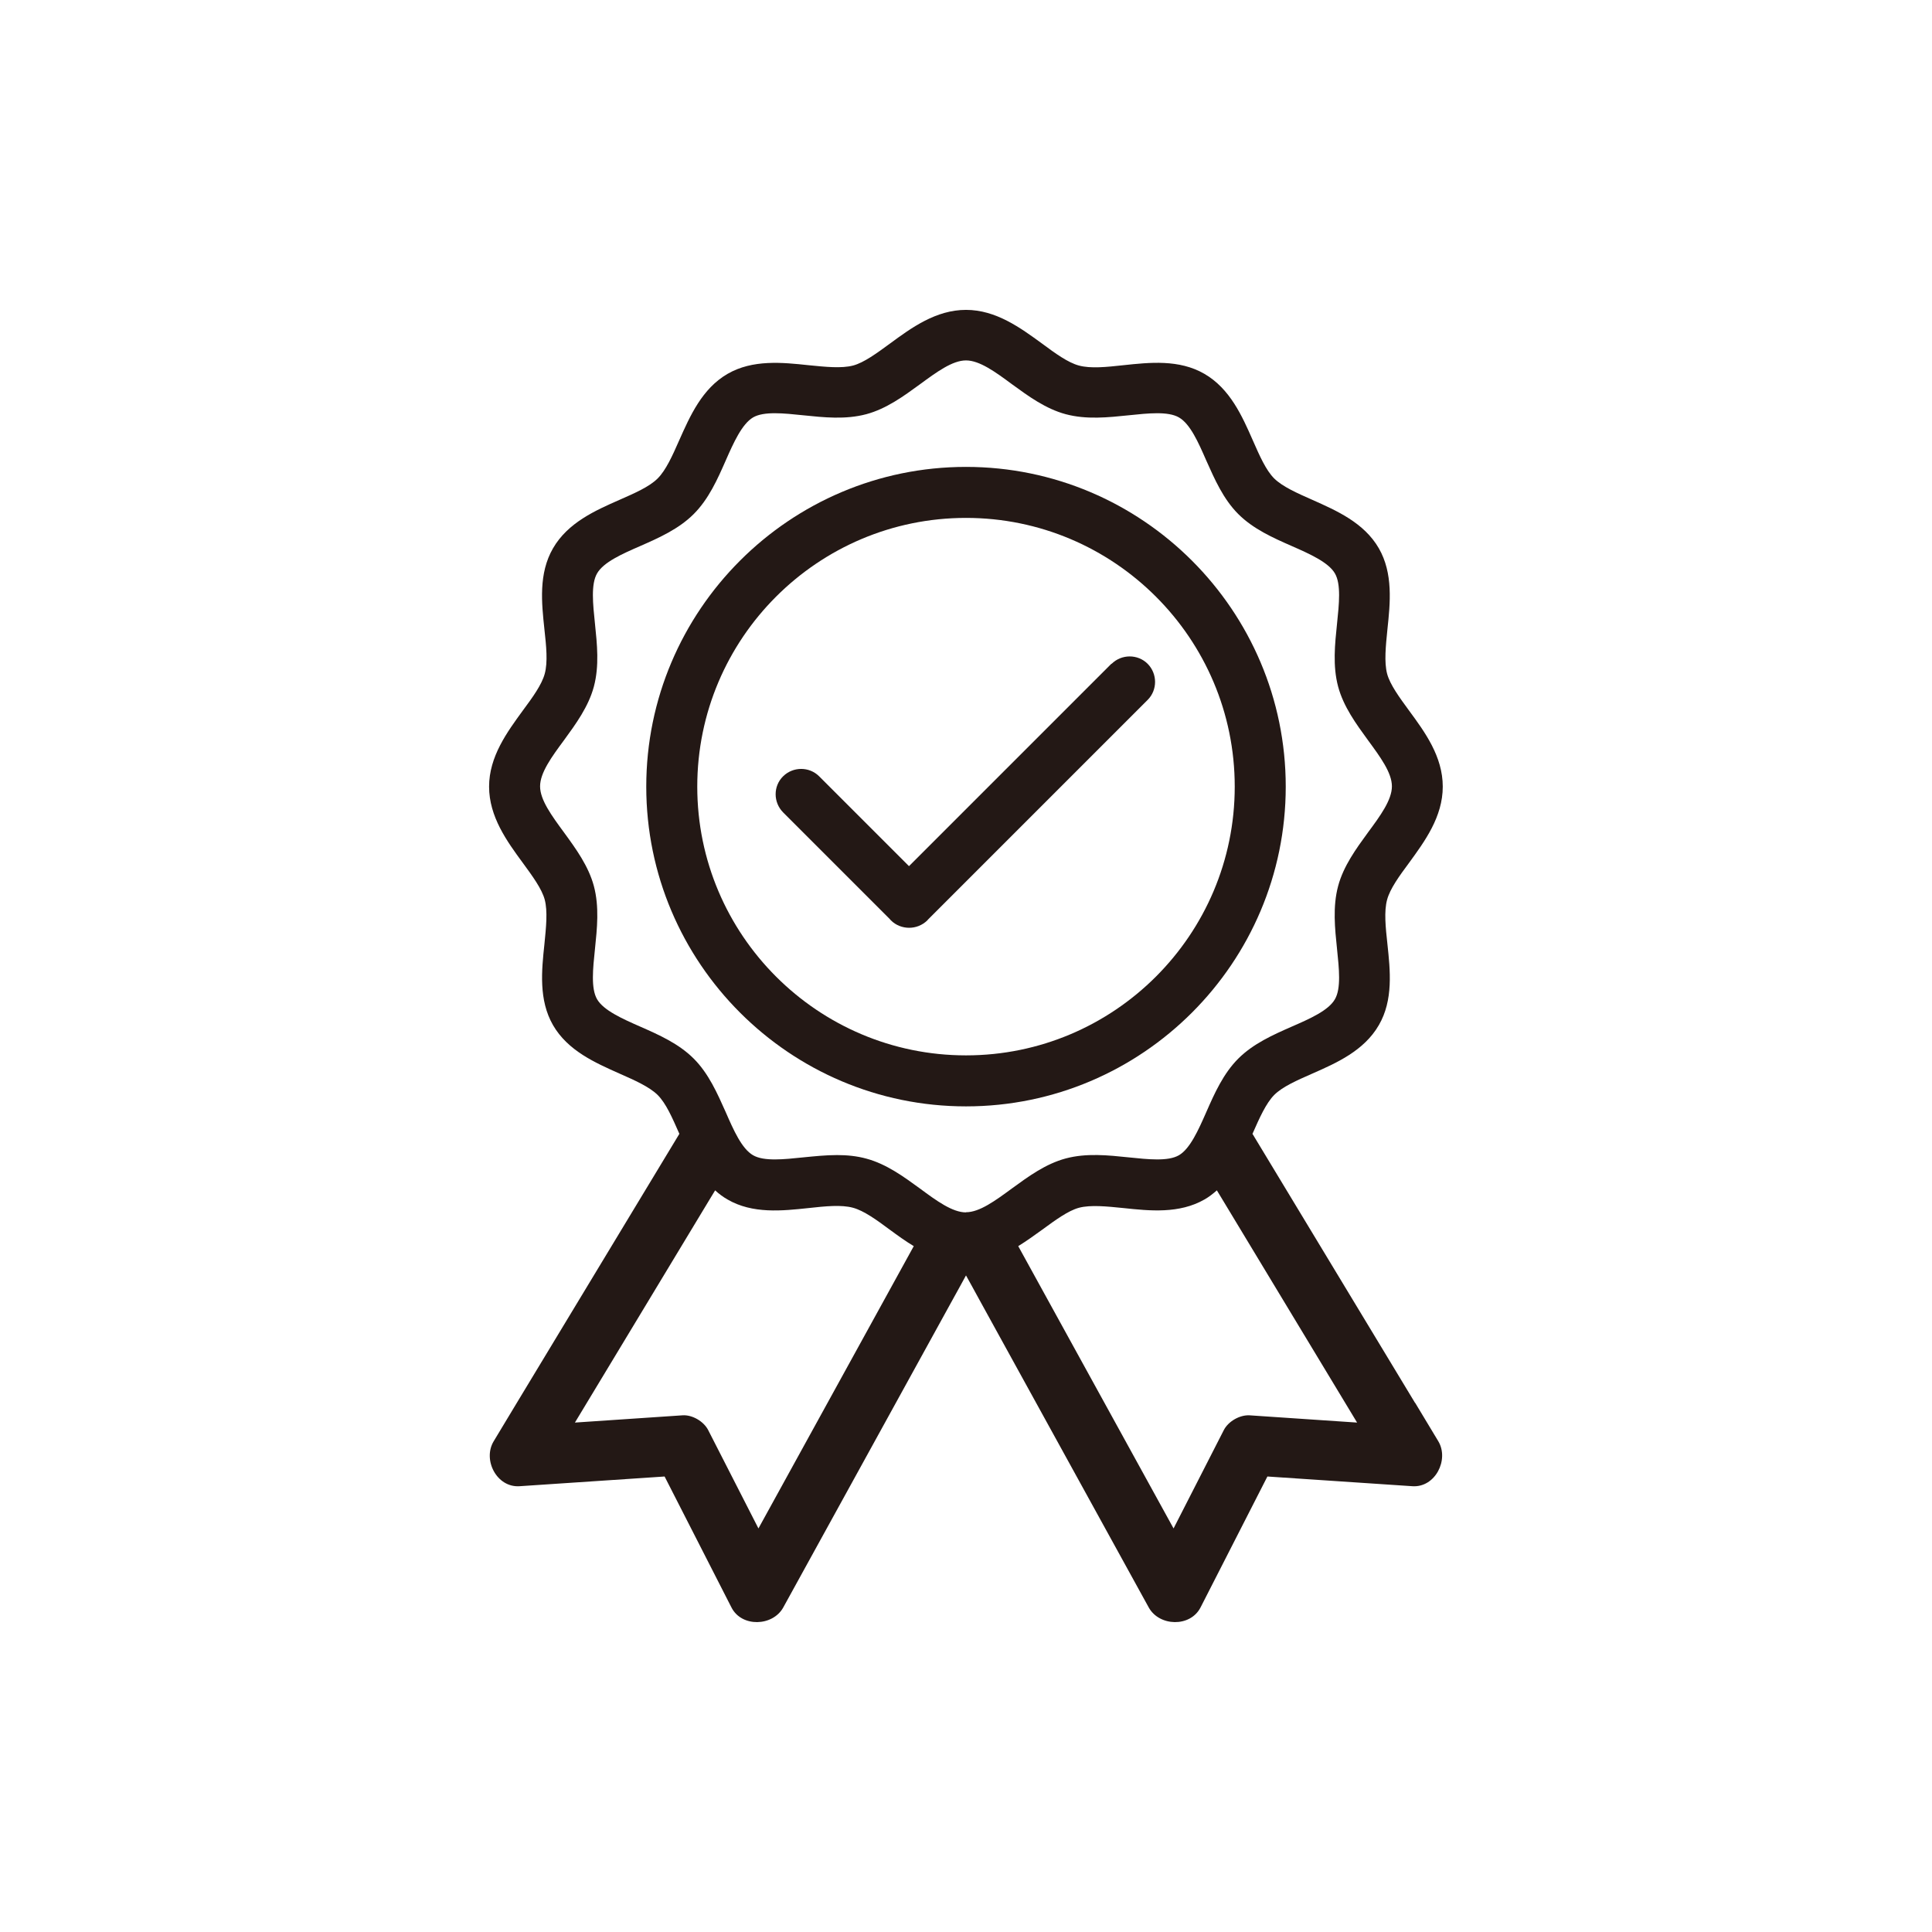 <svg viewBox="0 0 125.38 125.38" xmlns="http://www.w3.org/2000/svg" data-name="图层 2" id="_图层_2">
  <defs>
    <style>
      .cls-1 {
        fill: none;
      }

      .cls-2 {
        fill: #231815;
      }
    </style>
  </defs>
  <g data-name="图层 1" id="_图层_1-2">
    <g>
      <path d="M83.44,51.05c0-11.44-9.31-20.75-20.75-20.75s-20.75,9.31-20.75,20.75,9.31,20.75,20.75,20.75,20.75-9.31,20.75-20.75ZM62.69,68.49c-9.62,0-17.44-7.82-17.44-17.44s7.82-17.44,17.44-17.44,17.44,7.82,17.44,17.44-7.82,17.44-17.44,17.44Z" class="cls-2"></path>
      <path d="M72.13,43.07l-13.14,13.14-5.83-5.83c-.64-.64-1.69-.64-2.34,0s-.64,1.69,0,2.34l6.93,6.93s.04.06.07.08c.32.32.75.48,1.18.48.43,0,.85-.16,1.18-.48.03-.03.04-.06.07-.08l14.23-14.23c.64-.64.64-1.69,0-2.34-.64-.64-1.69-.64-2.34,0Z" class="cls-2"></path>
      <path d="M91.83,91.04c-3.52-5.82-7.03-11.64-10.55-17.46,0-.01.01-.03.02-.04.44-1,.86-1.94,1.39-2.48.54-.54,1.48-.95,2.48-1.39,1.57-.69,3.35-1.48,4.31-3.14.95-1.63.74-3.56.56-5.25-.12-1.1-.23-2.14-.02-2.9.19-.7.78-1.52,1.42-2.38,1.02-1.4,2.19-2.99,2.19-4.95s-1.16-3.54-2.19-4.94c-.63-.86-1.23-1.68-1.42-2.38-.2-.76-.09-1.8.02-2.9.18-1.69.38-3.62-.56-5.25-.96-1.66-2.74-2.44-4.31-3.14-1-.44-1.94-.86-2.48-1.39-.54-.54-.95-1.48-1.39-2.48-.69-1.57-1.48-3.35-3.14-4.31-1.64-.95-3.56-.74-5.25-.56-1.1.12-2.14.23-2.9.02-.7-.19-1.52-.78-2.38-1.42-1.4-1.02-2.99-2.19-4.94-2.19s-3.54,1.16-4.94,2.19c-.86.63-1.68,1.23-2.38,1.42-.76.2-1.8.09-2.9-.02-1.69-.18-3.62-.38-5.25.56-1.66.96-2.44,2.74-3.14,4.31-.44,1-.86,1.94-1.4,2.48-.54.54-1.48.95-2.48,1.39-1.57.69-3.35,1.48-4.31,3.14-.95,1.64-.74,3.56-.56,5.25.12,1.1.23,2.14.02,2.9-.19.7-.78,1.52-1.42,2.38-1.02,1.4-2.19,2.99-2.19,4.94s1.16,3.55,2.19,4.95c.63.86,1.23,1.68,1.42,2.38.2.76.09,1.8-.02,2.9-.18,1.69-.38,3.62.56,5.25.96,1.66,2.74,2.44,4.31,3.14,1,.44,1.94.86,2.48,1.39.54.54.95,1.48,1.39,2.48,0,.01.01.03.02.04-3.52,5.82-7.03,11.64-10.55,17.46l-1.5,2.49c-.73,1.2.19,3.02,1.68,2.92,3.14-.21,6.27-.42,9.41-.63,1.45,2.83,2.89,5.67,4.34,8.5.66,1.3,2.68,1.23,3.36,0,3.66-6.65,7.32-13.3,10.98-19.95.29-.53.59-1.06.88-1.6.29.53.59,1.06.88,1.6,3.66,6.65,7.32,13.3,10.98,19.95.68,1.23,2.69,1.3,3.36,0,1.45-2.83,2.89-5.67,4.34-8.5,3.14.21,6.27.42,9.41.63,1.48.1,2.4-1.72,1.68-2.92l-1.5-2.49ZM49.22,99.19c-1.09-2.13-2.17-4.25-3.26-6.38-.29-.57-1.04-1.01-1.68-.96-2.32.16-4.65.31-6.97.47,2.91-4.82,5.82-9.64,8.73-14.46.12-.2.25-.41.37-.61.24.22.5.42.8.59,1.63.95,3.56.74,5.25.56,1.1-.12,2.14-.23,2.9-.02.7.19,1.52.78,2.38,1.42.49.36,1.01.74,1.56,1.07l-10.08,18.32ZM62.69,78.68c-.88,0-1.91-.75-2.99-1.55-1.07-.78-2.18-1.59-3.48-1.94-.62-.17-1.26-.23-1.9-.23-.74,0-1.48.08-2.2.15-1.25.13-2.55.27-3.25-.14-.73-.42-1.26-1.62-1.77-2.79-.55-1.23-1.11-2.51-2.08-3.48-.97-.97-2.25-1.54-3.48-2.08-1.16-.51-2.37-1.05-2.79-1.77-.41-.7-.27-2-.14-3.25.14-1.35.29-2.75-.07-4.1-.35-1.3-1.16-2.41-1.94-3.48-.8-1.09-1.55-2.11-1.55-2.99s.75-1.91,1.55-2.99c.78-1.07,1.59-2.18,1.94-3.48.36-1.35.21-2.75.07-4.1-.13-1.25-.27-2.55.14-3.25.42-.73,1.62-1.26,2.79-1.77,1.23-.54,2.51-1.11,3.48-2.08.97-.97,1.54-2.25,2.08-3.48.51-1.16,1.05-2.36,1.77-2.79.7-.41,2-.27,3.25-.14,1.35.14,2.75.29,4.1-.07,1.3-.35,2.41-1.16,3.48-1.94,1.09-.8,2.11-1.55,2.99-1.55s1.91.75,2.99,1.55c1.07.78,2.18,1.59,3.48,1.94,1.35.36,2.75.21,4.1.07,1.25-.13,2.54-.27,3.25.14.73.42,1.26,1.62,1.77,2.79.55,1.23,1.11,2.51,2.08,3.48.97.97,2.25,1.54,3.48,2.08,1.16.51,2.37,1.05,2.79,1.77.41.7.27,2,.14,3.25-.14,1.35-.29,2.75.07,4.1.35,1.3,1.16,2.41,1.94,3.48.8,1.09,1.55,2.11,1.55,2.99s-.75,1.91-1.55,2.99c-.78,1.07-1.59,2.18-1.94,3.48-.36,1.35-.21,2.75-.07,4.1.13,1.25.27,2.55-.14,3.25-.42.73-1.62,1.26-2.79,1.77-1.23.54-2.51,1.11-3.48,2.08-.97.97-1.54,2.25-2.08,3.48-.51,1.16-1.05,2.37-1.77,2.79-.7.41-2,.27-3.25.14-1.35-.14-2.75-.29-4.1.07-1.3.35-2.41,1.16-3.48,1.94-1.09.8-2.11,1.55-2.99,1.55ZM81.1,91.85c-.64-.04-1.39.39-1.68.96-1.09,2.13-2.17,4.25-3.26,6.38l-10.08-18.32c.55-.34,1.06-.71,1.56-1.07.86-.63,1.68-1.23,2.38-1.42.76-.2,1.8-.09,2.9.02,1.69.18,3.61.38,5.25-.56.3-.17.56-.38.8-.59l.37.61c2.91,4.82,5.82,9.64,8.73,14.46-2.32-.16-4.65-.31-6.97-.47Z" class="cls-2"></path>
    </g>
    <rect height="125.38" width="125.38" class="cls-1"></rect>
  </g>
</svg>